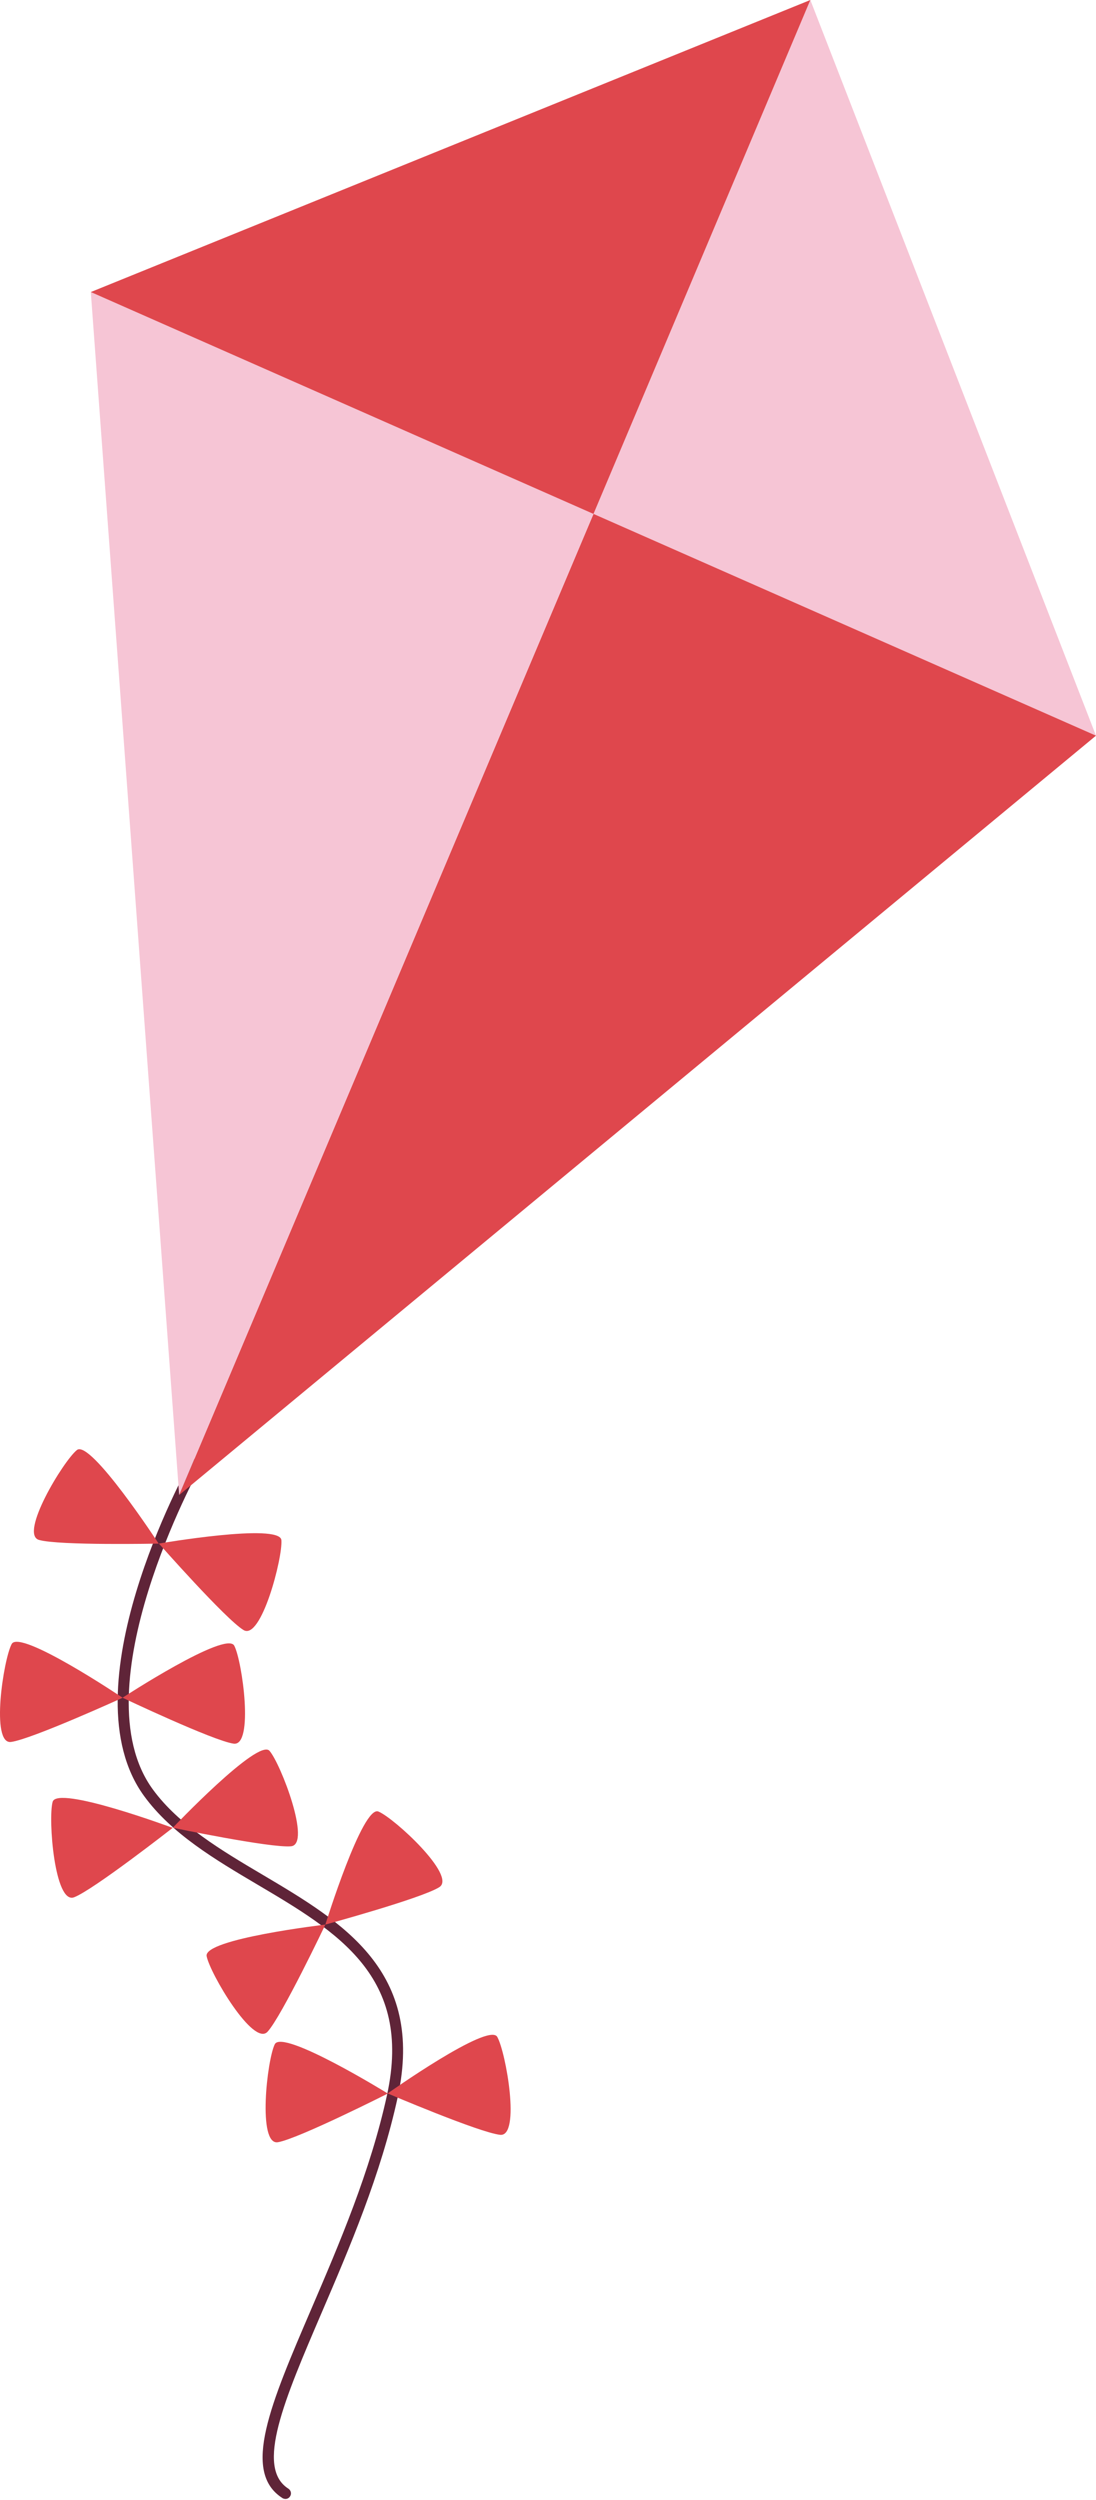 <?xml version="1.0" encoding="UTF-8"?> <svg xmlns="http://www.w3.org/2000/svg" width="200" height="456" viewBox="0 0 200 456" fill="none"> <path d="M51.698 455.723C52.148 455.923 52.685 455.763 52.939 455.323C53.248 454.853 53.081 454.223 52.624 453.933C46.555 450.073 51.918 437.643 58.664 421.913C63.756 410.073 69.504 396.663 72.584 382.483C77.56 359.503 62.522 350.603 47.97 341.983C40.436 337.533 32.627 332.893 27.878 326.373C14.379 307.853 36.306 267.993 36.535 267.583C36.812 267.093 36.648 266.483 36.163 266.193C35.679 265.943 35.082 266.083 34.804 266.573C33.869 268.253 12.021 308.023 26.299 327.603C31.309 334.483 39.269 339.193 46.983 343.753C61.565 352.363 75.299 360.523 70.64 382.053C67.601 396.033 61.875 409.343 56.834 421.093C49.404 438.393 44.017 450.873 51.547 455.653C51.579 455.673 51.639 455.703 51.669 455.733L51.698 455.723Z" fill="#5F2438"></path> <path d="M147.873 0L200 134.183L108.301 93.733L147.873 0Z" fill="#F6C5D5"></path> <path d="M200 134.183L32.694 272.693L108.302 93.733L200 134.183Z" fill="#DF474D"></path> <path d="M32.694 272.693L16.571 53.269L108.301 93.733L32.694 272.693Z" fill="#F6C5D5"></path> <path d="M108.301 93.743L16.57 53.269L147.873 0L108.301 93.743Z" fill="#DF474D"></path> <path d="M28.953 281.553C28.953 281.553 16.509 262.503 14.037 264.483C11.564 266.463 3.47 279.833 7.113 280.883C10.757 281.933 28.953 281.553 28.953 281.553Z" fill="#DF474D"></path> <path d="M28.953 281.553C28.953 281.553 51.038 277.743 51.351 280.913C51.608 284.113 47.656 299.313 44.428 297.313C41.173 295.343 28.979 281.523 28.979 281.523L28.953 281.553Z" fill="#DF474D"></path> <path d="M22.365 309.663C22.365 309.663 3.645 297.083 2.134 299.863C0.624 302.653 -1.738 318.223 2.012 317.733C5.762 317.243 22.393 309.663 22.393 309.663H22.365Z" fill="#DF474D"></path> <path d="M22.365 309.663C22.365 309.663 41.247 297.343 42.748 300.173C44.218 302.973 46.373 318.583 42.626 318.043C38.879 317.503 22.365 309.663 22.365 309.663Z" fill="#DF474D"></path> <path d="M31.511 333.403C31.511 333.403 10.455 325.573 9.604 328.653C8.753 331.743 9.96 347.433 13.524 346.063C17.059 344.703 31.511 333.403 31.511 333.403Z" fill="#DF474D"></path> <path d="M31.511 333.403C31.511 333.403 47.112 316.983 49.183 319.353C51.257 321.753 56.865 336.413 53.103 336.763C49.341 337.103 31.509 333.373 31.509 333.373L31.511 333.403Z" fill="#DF474D"></path> <path d="M59.375 351.043C59.375 351.043 37.107 353.653 37.707 356.803C38.308 359.943 46.25 373.403 48.828 370.583C51.408 367.773 59.375 351.043 59.375 351.043Z" fill="#DF474D"></path> <path d="M59.375 351.043C59.375 351.043 66.15 329.213 69.053 330.423C71.956 331.623 83.365 342.163 80.174 344.213C76.955 346.253 59.375 351.043 59.375 351.043Z" fill="#DF474D"></path> <path d="M70.739 381.843C70.739 381.843 51.558 370.003 50.141 372.873C48.723 375.743 46.973 391.353 50.713 390.743C54.452 390.103 70.77 381.863 70.77 381.863L70.739 381.843Z" fill="#DF474D"></path> <path d="M70.739 381.843C70.739 381.843 89.157 368.793 90.737 371.523C92.32 374.293 95.041 389.753 91.281 389.393C87.517 389.003 70.739 381.843 70.739 381.843Z" fill="#DF474D"></path> </svg> 